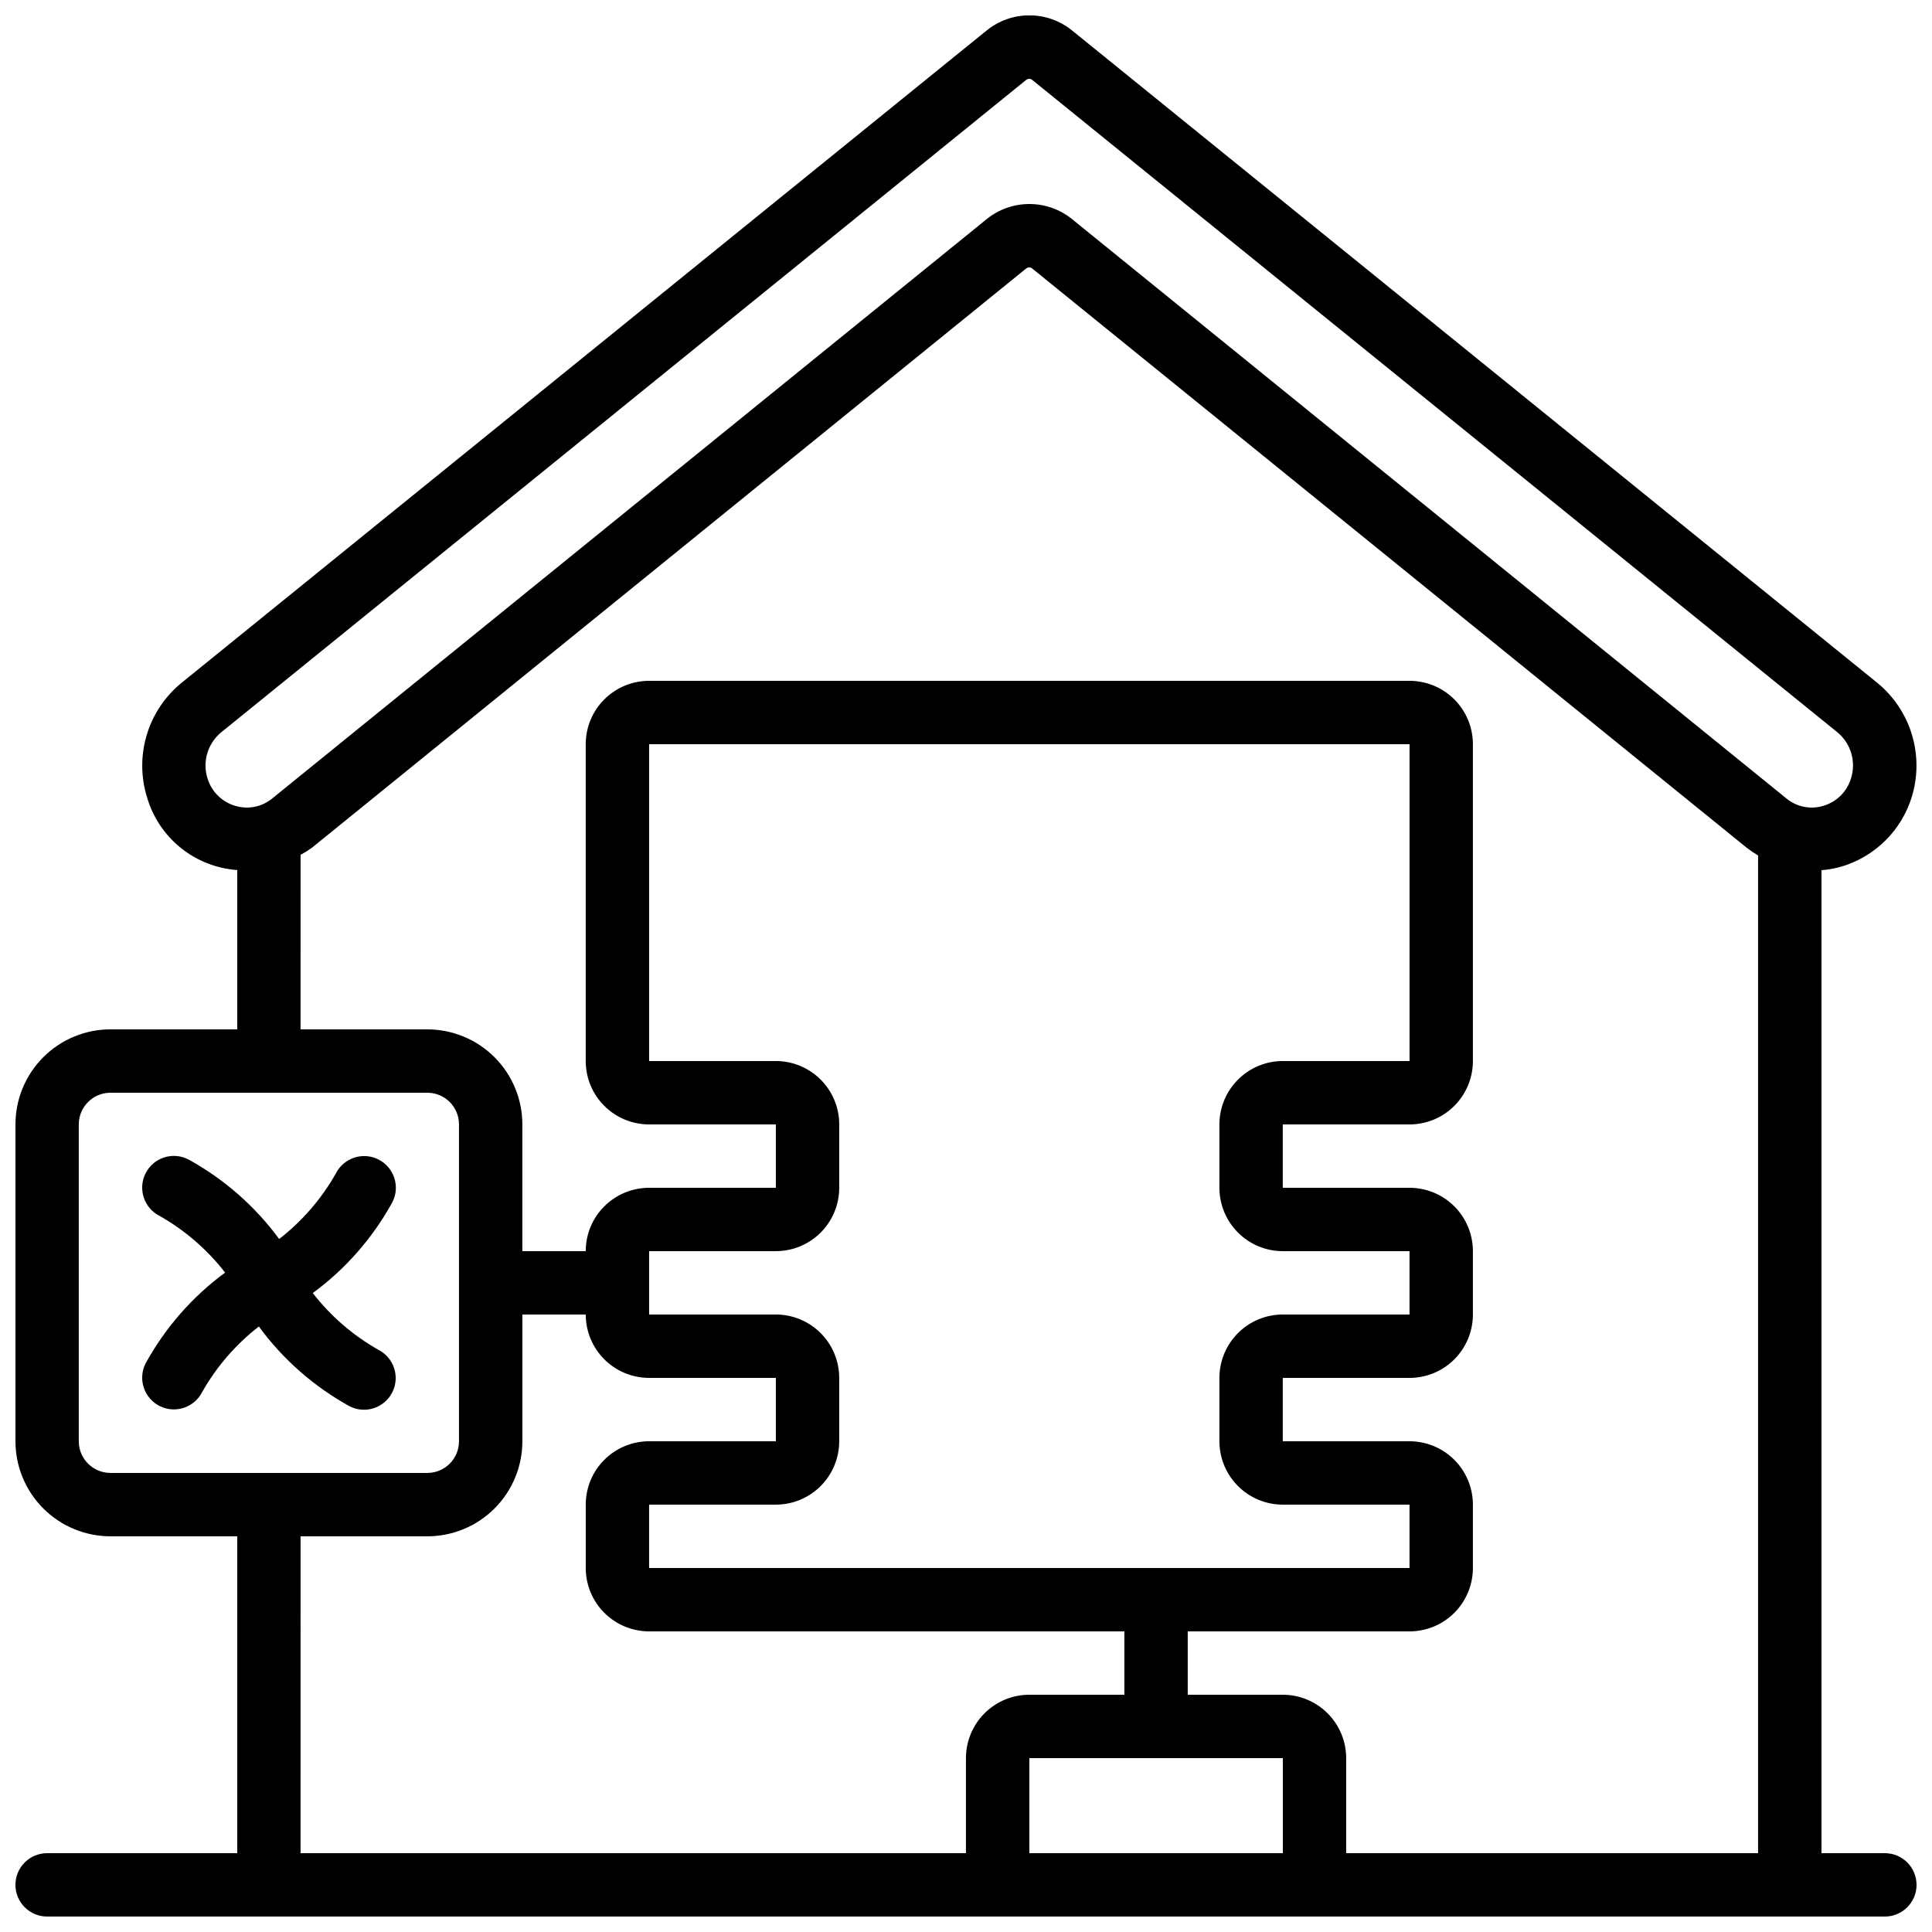 <?xml version="1.0" encoding="UTF-8"?>
<!-- Uploaded to: SVG Repo, www.svgrepo.com, Generator: SVG Repo Mixer Tools -->
<svg width="800px" height="800px" version="1.1" viewBox="144 144 512 512" xmlns="http://www.w3.org/2000/svg">
 <defs>
  <clipPath id="a">
   <path d="m148.09 148.09h503.81v503.81h-503.81z"/>
  </clipPath>
 </defs>
 <path d="m236.71 516.71c4.148 2.074 9.195 0.387 11.266-3.762 2.074-4.152 0.391-9.195-3.762-11.27-6.707-3.812-12.598-8.91-17.328-15.004 8.723-6.41 15.938-14.652 21.133-24.148 2.074-4.152 0.391-9.195-3.762-11.27-4.148-2.074-9.195-0.391-11.27 3.762-3.812 6.707-8.91 12.598-15.004 17.332-6.41-8.727-14.652-15.938-24.148-21.137-4.152-2.074-9.195-0.387-11.27 3.762-2.074 4.152-0.387 9.195 3.762 11.27 6.707 3.812 12.598 8.91 17.332 15.004-8.703 6.402-15.902 14.633-21.094 24.109-0.996 1.992-1.156 4.297-0.453 6.41 0.707 2.113 2.223 3.863 4.215 4.856 4.152 2.074 9.195 0.391 11.27-3.762 3.812-6.707 8.91-12.598 15.004-17.328 6.394 8.734 14.621 15.961 24.109 21.176z"/>
 <g clip-path="url(#a)">
  <path d="m156.49 635.11c-4.641 0-8.398 3.758-8.398 8.398 0 4.637 3.758 8.395 8.398 8.395h487.02c4.637 0 8.395-3.758 8.395-8.395 0-4.641-3.758-8.398-8.395-8.398h-16.797v-260.5c1.867-0.145 3.707-0.488 5.5-1.016 8.812-2.699 15.711-9.59 18.426-18.395 1.648-5.379 1.664-11.121 0.039-16.508-1.625-5.383-4.816-10.16-9.168-13.723l-213.38-172.88c-3.203-2.602-7.207-4.023-11.336-4.023-4.129 0-8.133 1.422-11.336 4.023l-213.36 172.88c-4.356 3.559-7.555 8.336-9.188 13.719-1.629 5.383-1.621 11.133 0.027 16.512 1.523 5.293 4.637 9.988 8.918 13.453s9.523 5.531 15.02 5.918v42.219h-33.586c-6.684 0-13.09 2.652-17.812 7.379-4.727 4.723-7.379 11.129-7.379 17.812v83.965c0 6.684 2.652 13.09 7.379 17.812 4.723 4.727 11.129 7.379 17.812 7.379h33.586v83.969zm260.3 0v-25.191h67.176v25.191zm-217.82-284.89c-1.371-4.434 0.094-9.258 3.695-12.184l213.28-172.86c0.465-0.379 1.137-0.379 1.602 0l213.36 172.87c3.582 2.938 5.023 7.754 3.644 12.176-1.035 3.512-3.773 6.262-7.281 7.312-3.383 1.059-7.07 0.34-9.812-1.906l-189.33-153.54c-3.207-2.606-7.207-4.023-11.336-4.023-4.129 0-8.133 1.418-11.336 4.023l-189.35 153.54c-2.75 2.246-6.438 2.961-9.824 1.906-3.516-1.043-6.266-3.797-7.309-7.312zm24.688 20.32c1.027-0.555 2.016-1.172 2.965-1.848l189.32-153.54c0.469-0.379 1.137-0.379 1.602 0l189.39 153.54c0.949 0.73 1.941 1.402 2.973 2.008v264.41h-109.16v-25.191c0-4.453-1.77-8.723-4.922-11.875-3.148-3.148-7.418-4.918-11.875-4.918h-25.188v-16.793h58.777c4.453 0 8.727-1.77 11.875-4.918 3.148-3.148 4.918-7.422 4.918-11.875v-16.793c0-4.457-1.77-8.727-4.918-11.875-3.148-3.152-7.422-4.922-11.875-4.922h-33.59v-16.793h33.59c4.453 0 8.727-1.77 11.875-4.918 3.148-3.148 4.918-7.422 4.918-11.875v-16.793c0-4.453-1.77-8.727-4.918-11.875-3.148-3.148-7.422-4.918-11.875-4.918h-33.59v-16.793h33.59c4.453 0 8.727-1.77 11.875-4.922 3.148-3.148 4.918-7.418 4.918-11.875v-83.965c0-4.457-1.77-8.727-4.918-11.875-3.148-3.152-7.422-4.922-11.875-4.922h-201.52c-4.453 0-8.727 1.77-11.875 4.922-3.148 3.148-4.918 7.418-4.918 11.875v83.965c0 4.457 1.77 8.727 4.918 11.875 3.148 3.152 7.422 4.922 11.875 4.922h33.586v16.793h-33.586c-4.453 0-8.727 1.77-11.875 4.918-3.148 3.148-4.918 7.422-4.918 11.875h-16.797v-33.586c0-6.684-2.652-13.09-7.375-17.812-4.727-4.727-11.133-7.379-17.812-7.379h-33.59zm125.95 121.82h-33.586v-16.793h33.586c4.453 0 8.727-1.77 11.875-4.918 3.148-3.152 4.918-7.422 4.918-11.875v-16.793c0-4.457-1.77-8.727-4.918-11.875-3.148-3.152-7.422-4.922-11.875-4.922h-33.586v-83.965h201.52v83.965h-33.59c-4.453 0-8.723 1.77-11.871 4.922-3.152 3.148-4.922 7.418-4.922 11.875v16.793c0 4.453 1.77 8.723 4.922 11.875 3.148 3.148 7.418 4.918 11.871 4.918h33.586v16.793h-33.586c-4.453 0-8.723 1.77-11.871 4.918-3.152 3.152-4.922 7.422-4.922 11.875v16.793c0 4.457 1.77 8.727 4.922 11.875 3.148 3.152 7.418 4.922 11.871 4.922h33.586v16.793h-201.52v-16.793h33.586c4.453 0 8.727-1.77 11.875-4.922 3.148-3.148 4.918-7.418 4.918-11.875v-16.793c0-4.453-1.77-8.723-4.918-11.875-3.148-3.148-7.422-4.918-11.875-4.918zm-184.73 33.586v-83.965c0-4.641 3.762-8.398 8.398-8.398h83.969c2.227 0 4.359 0.883 5.938 2.461 1.574 1.574 2.457 3.707 2.457 5.938v83.965c0 2.231-0.883 4.363-2.457 5.938-1.578 1.578-3.711 2.461-5.938 2.461h-83.969c-4.637 0-8.398-3.758-8.398-8.398zm58.777 25.191h33.59c6.68 0 13.086-2.652 17.812-7.379 4.723-4.723 7.375-11.129 7.375-17.812v-33.586h16.797c0 4.453 1.77 8.727 4.918 11.875 3.148 3.148 7.422 4.918 11.875 4.918h33.586v16.793h-33.586c-4.453 0-8.727 1.77-11.875 4.922-3.148 3.148-4.918 7.418-4.918 11.875v16.793c0 4.453 1.77 8.727 4.918 11.875 3.148 3.148 7.422 4.918 11.875 4.918h125.95v16.793h-25.191c-4.453 0-8.727 1.77-11.875 4.918-3.148 3.152-4.918 7.422-4.918 11.875v25.191h-176.34z"/>
 </g>
</svg>